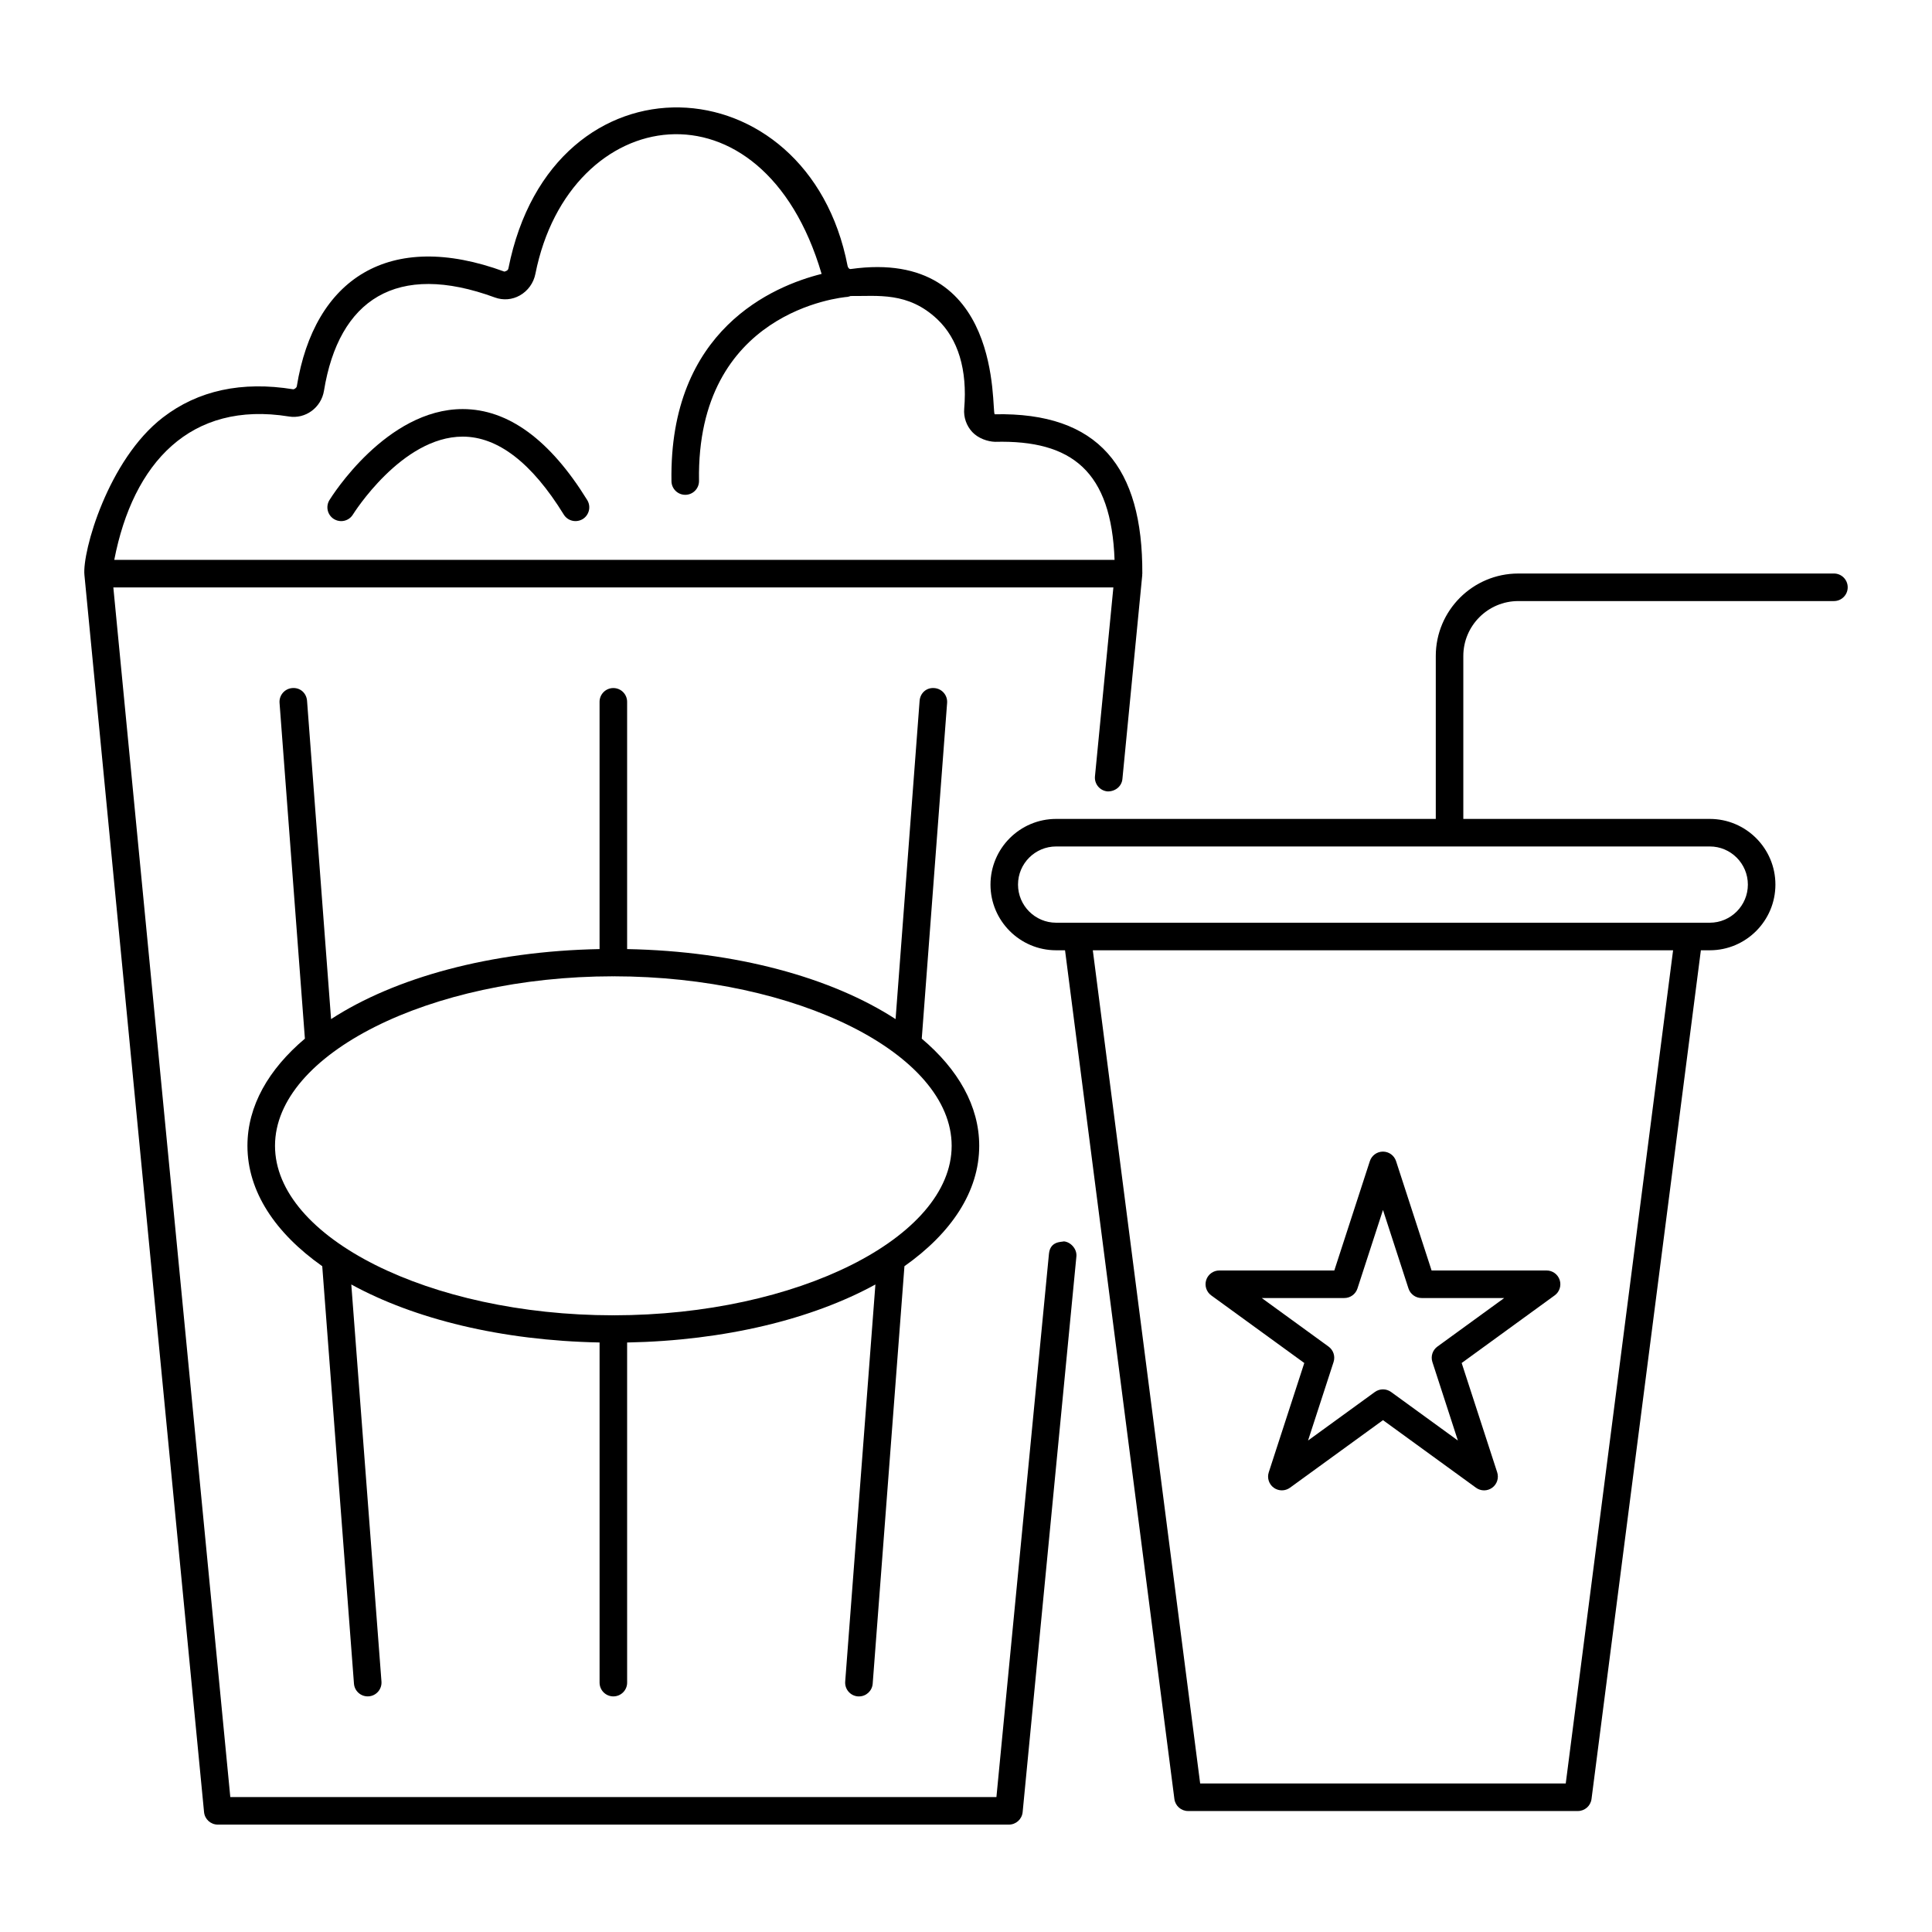 <?xml version="1.0" encoding="UTF-8"?>
<!-- Uploaded to: ICON Repo, www.svgrepo.com, Generator: ICON Repo Mixer Tools -->
<svg fill="#000000" width="800px" height="800px" version="1.1" viewBox="144 144 512 512" xmlns="http://www.w3.org/2000/svg">
 <g>
  <path d="m371.35 593.56c0.094 0.008 0.191 0.008 0.285 0.008 1.891 0 3.488-1.453 3.637-3.371l8.414-110.64c12.426-8.773 19.816-19.781 19.816-31.91 0-10.555-5.602-20.262-15.227-28.391l6.719-88.984c0.148-2.012-1.355-3.766-3.367-3.922-2.152-0.191-3.766 1.363-3.922 3.367l-6.367 84.355c-16.934-10.996-42.25-18-71.145-18.555v-65.523c0-2.019-1.633-3.652-3.652-3.652s-3.652 1.633-3.652 3.652v65.523c-28.898 0.555-54.219 7.559-71.152 18.555l-6.367-84.359c-0.156-2.004-1.781-3.551-3.922-3.367-2.012 0.156-3.516 1.91-3.367 3.922l6.719 88.984c-9.625 8.129-15.227 17.836-15.227 28.391 0 12.133 7.394 23.141 19.824 31.914l8.406 110.63c0.148 1.918 1.746 3.371 3.637 3.371 0.094 0 0.191 0 0.285-0.008 2.012-0.156 3.516-1.91 3.367-3.922l-7.996-105.23c16.703 9.156 39.797 14.875 65.797 15.371v90.141c0 2.019 1.633 3.652 3.652 3.652s3.652-1.633 3.652-3.652l-0.004-90.133c26-0.5 49.094-6.219 65.797-15.375l-8.004 105.24c-0.152 2.012 1.355 3.766 3.363 3.922zm-154.47-145.91c0-24.328 40.996-44.883 89.539-44.918 0.043 0 0.082 0.027 0.125 0.027s0.082-0.023 0.125-0.027c48.547 0.035 89.531 20.59 89.531 44.918 0 24.328-40.988 44.883-89.531 44.918-0.043 0-0.082-0.027-0.125-0.027s-0.082 0.023-0.125 0.027c-48.543-0.035-89.539-20.59-89.539-44.918z"/>
  <path d="m489.65 505.21-9.418 28.977c-0.484 1.504 0.051 3.152 1.328 4.078 1.285 0.926 3.008 0.926 4.293 0l24.656-17.91 24.648 17.91c0.641 0.465 1.391 0.699 2.144 0.699 0.758 0 1.504-0.234 2.144-0.699 1.277-0.926 1.812-2.574 1.328-4.078l-9.414-28.977 24.648-17.918c1.277-0.926 1.812-2.574 1.328-4.078-0.492-1.504-1.891-2.523-3.473-2.523h-30.477l-9.414-28.977c-0.492-1.504-1.891-2.523-3.473-2.523s-2.981 1.02-3.473 2.523l-9.418 28.977h-30.477c-1.582 0-2.981 1.02-3.473 2.523-0.484 1.504 0.051 3.152 1.328 4.078zm10.617-17.219c1.582 0 2.981-1.02 3.473-2.523l6.766-20.812 6.758 20.812c0.492 1.504 1.891 2.523 3.473 2.523h21.898l-17.711 12.871c-1.277 0.926-1.812 2.574-1.328 4.078l6.758 20.812-17.703-12.863c-1.285-0.926-3.008-0.926-4.293 0l-17.711 12.863 6.766-20.812c0.484-1.504-0.051-3.152-1.328-4.078l-17.711-12.871z"/>
  <path d="m546.36 303.29h83.648c2.019 0 3.652-1.633 3.652-3.652 0-2.019-1.633-3.652-3.652-3.652l-83.648 0.004c-12.059 0-21.863 9.805-21.863 21.855v43.176h-100.61c-9.59 0-17.398 7.809-17.398 17.414 0 9.59 7.809 17.398 17.398 17.398h2.359l28.98 224.92c0.234 1.824 1.789 3.188 3.621 3.188h103.3c1.832 0 3.387-1.363 3.621-3.188l28.98-224.92h2.363c9.59 0 17.391-7.809 17.391-17.414 0-9.59-7.801-17.398-17.391-17.398h-65.316v-43.176c0-8.023 6.531-14.555 14.562-14.555zm12.578 313.35h-96.883l-28.449-220.81h153.78zm48.266-238.21c0 5.57-4.527 10.098-10.09 10.098h-173.23c-5.57 0-10.098-4.535-10.098-10.109 0-5.57 4.527-10.098 10.098-10.098h173.23c5.562-0.004 10.09 4.531 10.09 10.109z"/>
  <path d="m369.48 215.29c-0.441 0.086-0.777-0.379-0.863-0.828-10.457-54.199-78.238-58.004-89.887 0.684-0.07 0.336-0.27 0.629-1.055 0.836-30.578-11.238-50.398 1.918-55.02 30.402-0.07 0.398-0.656 0.793-0.934 0.785-13.633-2.211-25.242 0.293-34.57 7.481-14.52 11.188-21.387 35.582-20.777 41.727l31.703 327.86c0.184 1.875 1.754 3.301 3.637 3.301h209.66c1.883 0 3.449-1.426 3.637-3.301l14.246-147.27c0.191-1.961-1.492-3.809-3.289-3.984-0.73 0.191-3.656-0.082-3.984 3.289l-13.922 143.97h-203.03l-30.996-320.56h265.02l-4.879 50.055c-0.191 2.012 1.277 3.793 3.281 3.992 2.012 0.086 3.801-1.277 3.992-3.281l5.262-54.062c0.004-0.059-0.023-0.117-0.02-0.176s0.035-0.105 0.035-0.168c0.133-28.211-11.59-42.82-39.125-42.254-0.938-0.996 2.402-44.191-38.125-38.492zm38.211 45.797c20.457-0.512 30.824 7.856 31.68 31.289h-265.09c4.988-25.77 20.23-42.199 46.262-38.004 4.398 0.734 8.586-2.34 9.312-6.816 3.938-24.152 19.203-34.309 45.309-24.715 2.184 0.797 4.578 0.598 6.594-0.543 2.141-1.203 3.644-3.289 4.129-5.727 8.984-45.25 60.188-53.281 75.848 0.02-12.746 3.184-40.461 14.711-39.789 54.957 0.035 1.988 1.66 3.586 3.652 3.586h0.062c2.012-0.035 3.621-1.695 3.586-3.715-0.75-44.941 37.719-48.609 39.359-48.742 0.285-0.023 0.531-0.145 0.793-0.227 7.215 0.078 15.207-1.184 22.973 6.133 5.547 5.234 8.023 13.441 7.152 23.738-0.191 2.254 0.586 4.508 2.141 6.176 1.555 1.672 4.086 2.539 6.023 2.59z"/>
  <path d="m266.61 252.41c-20.199 0.008-34.695 23.137-35.305 24.121-1.055 1.719-0.52 3.965 1.191 5.027 0.598 0.363 1.262 0.543 1.918 0.543 1.219 0 2.418-0.613 3.109-1.734 0.129-0.207 12.914-20.648 29.086-20.656 9.332 0 18.348 6.953 26.797 20.656 1.062 1.727 3.316 2.227 5.027 1.191 1.711-1.062 2.246-3.309 1.191-5.027-9.871-16-20.98-24.121-33.016-24.121z"/>
 </g>
</svg>